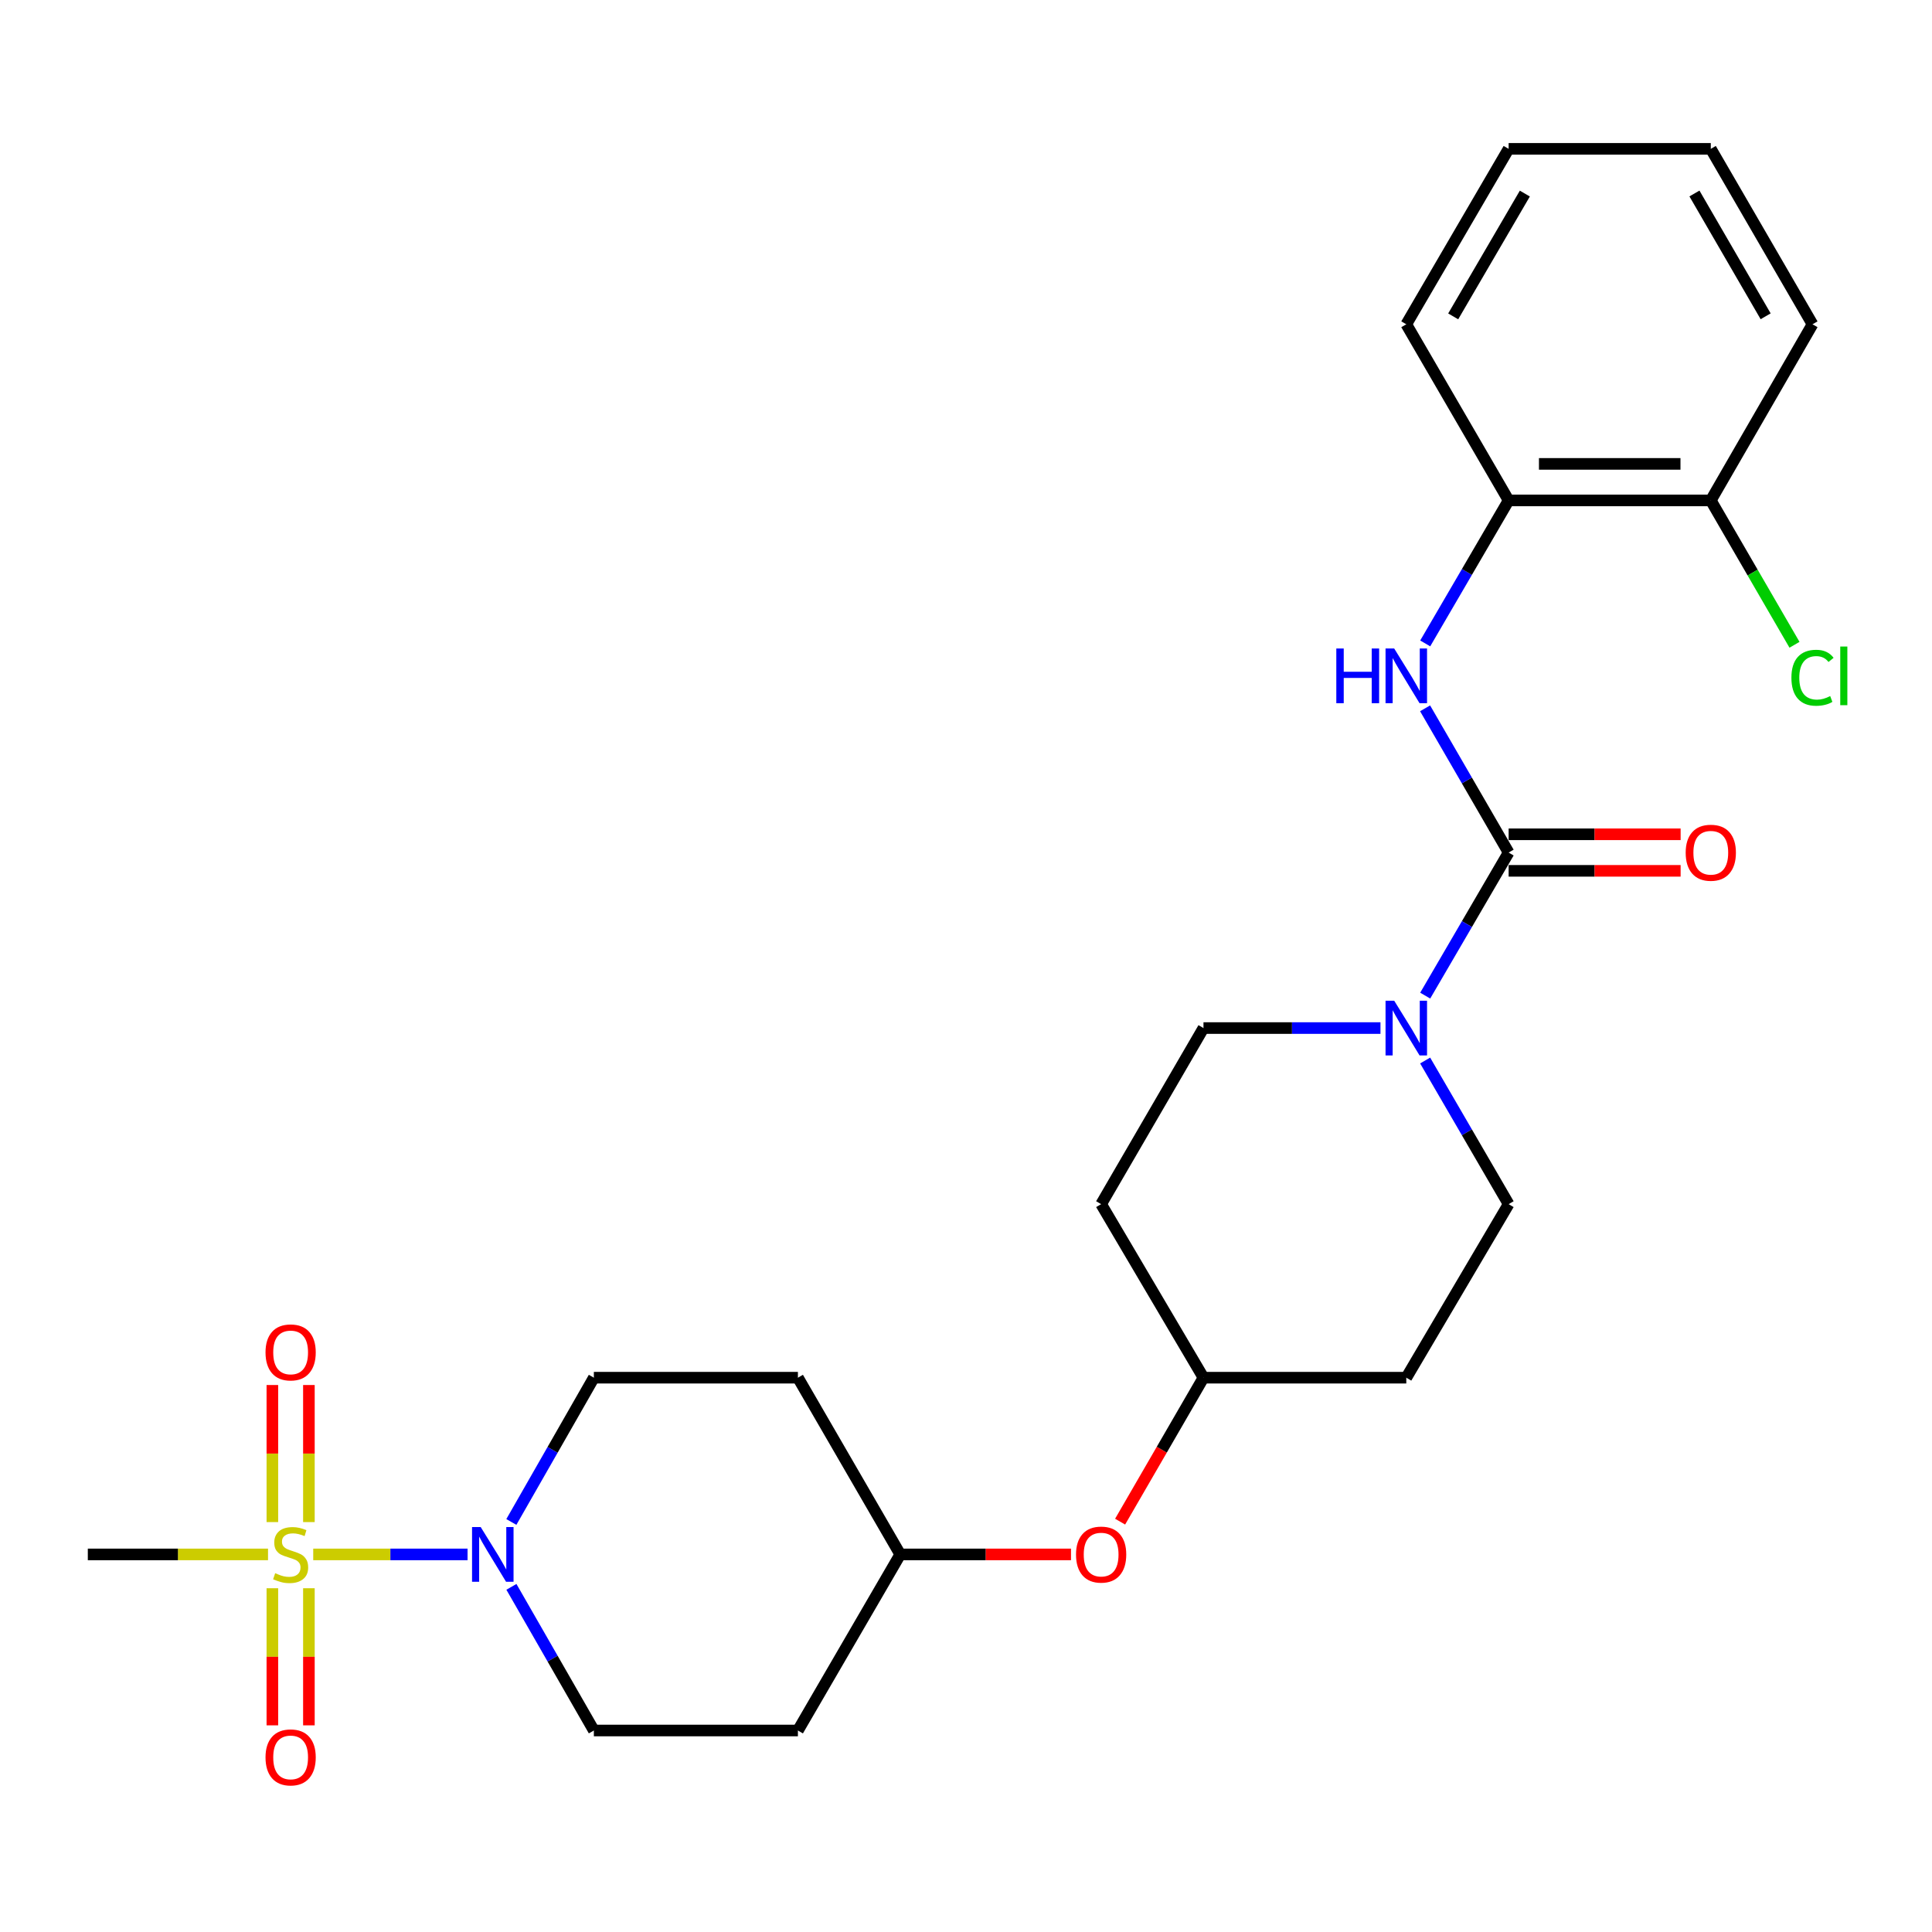 <?xml version='1.0' encoding='iso-8859-1'?>
<svg version='1.1' baseProfile='full'
              xmlns='http://www.w3.org/2000/svg'
                      xmlns:rdkit='http://www.rdkit.org/xml'
                      xmlns:xlink='http://www.w3.org/1999/xlink'
                  xml:space='preserve'
width='1000px' height='1000px' viewBox='0 0 1000 1000'>
<!-- END OF HEADER -->
<rect style='opacity:1.0;fill:#FFFFFF;stroke:none' width='1000' height='1000' x='0' y='0'> </rect>
<path class='bond-1' d='M 162.127,804.565 L 202.067,804.565' style='fill:none;fill-rule:evenodd;stroke:#CCCC00;stroke-width:6px;stroke-linecap:butt;stroke-linejoin:miter;stroke-opacity:1' />
<path class='bond-1' d='M 202.067,804.565 L 242.007,804.565' style='fill:none;fill-rule:evenodd;stroke:#0000FF;stroke-width:6px;stroke-linecap:butt;stroke-linejoin:miter;stroke-opacity:1' />
<path class='bond-5' d='M 159.886,787.829 L 159.886,752.356' style='fill:none;fill-rule:evenodd;stroke:#CCCC00;stroke-width:6px;stroke-linecap:butt;stroke-linejoin:miter;stroke-opacity:1' />
<path class='bond-5' d='M 159.886,752.356 L 159.886,716.883' style='fill:none;fill-rule:evenodd;stroke:#FF0000;stroke-width:6px;stroke-linecap:butt;stroke-linejoin:miter;stroke-opacity:1' />
<path class='bond-5' d='M 140.975,787.829 L 140.975,752.356' style='fill:none;fill-rule:evenodd;stroke:#CCCC00;stroke-width:6px;stroke-linecap:butt;stroke-linejoin:miter;stroke-opacity:1' />
<path class='bond-5' d='M 140.975,752.356 L 140.975,716.883' style='fill:none;fill-rule:evenodd;stroke:#FF0000;stroke-width:6px;stroke-linecap:butt;stroke-linejoin:miter;stroke-opacity:1' />
<path class='bond-6' d='M 140.975,822.07 L 140.975,857.552' style='fill:none;fill-rule:evenodd;stroke:#CCCC00;stroke-width:6px;stroke-linecap:butt;stroke-linejoin:miter;stroke-opacity:1' />
<path class='bond-6' d='M 140.975,857.552 L 140.975,893.035' style='fill:none;fill-rule:evenodd;stroke:#FF0000;stroke-width:6px;stroke-linecap:butt;stroke-linejoin:miter;stroke-opacity:1' />
<path class='bond-6' d='M 159.886,822.07 L 159.886,857.552' style='fill:none;fill-rule:evenodd;stroke:#CCCC00;stroke-width:6px;stroke-linecap:butt;stroke-linejoin:miter;stroke-opacity:1' />
<path class='bond-6' d='M 159.886,857.552 L 159.886,893.035' style='fill:none;fill-rule:evenodd;stroke:#FF0000;stroke-width:6px;stroke-linecap:butt;stroke-linejoin:miter;stroke-opacity:1' />
<path class='bond-18' d='M 138.726,804.565 L 92.09,804.565' style='fill:none;fill-rule:evenodd;stroke:#CCCC00;stroke-width:6px;stroke-linecap:butt;stroke-linejoin:miter;stroke-opacity:1' />
<path class='bond-18' d='M 92.09,804.565 L 45.455,804.565' style='fill:none;fill-rule:evenodd;stroke:#000000;stroke-width:6px;stroke-linecap:butt;stroke-linejoin:miter;stroke-opacity:1' />
<path class='bond-0' d='M 780.865,441.288 L 759.275,478.311' style='fill:none;fill-rule:evenodd;stroke:#000000;stroke-width:6px;stroke-linecap:butt;stroke-linejoin:miter;stroke-opacity:1' />
<path class='bond-0' d='M 759.275,478.311 L 737.684,515.334' style='fill:none;fill-rule:evenodd;stroke:#0000FF;stroke-width:6px;stroke-linecap:butt;stroke-linejoin:miter;stroke-opacity:1' />
<path class='bond-3' d='M 780.865,441.288 L 759.245,403.957' style='fill:none;fill-rule:evenodd;stroke:#000000;stroke-width:6px;stroke-linecap:butt;stroke-linejoin:miter;stroke-opacity:1' />
<path class='bond-3' d='M 759.245,403.957 L 737.625,366.625' style='fill:none;fill-rule:evenodd;stroke:#0000FF;stroke-width:6px;stroke-linecap:butt;stroke-linejoin:miter;stroke-opacity:1' />
<path class='bond-7' d='M 780.865,450.744 L 825.377,450.744' style='fill:none;fill-rule:evenodd;stroke:#000000;stroke-width:6px;stroke-linecap:butt;stroke-linejoin:miter;stroke-opacity:1' />
<path class='bond-7' d='M 825.377,450.744 L 869.889,450.744' style='fill:none;fill-rule:evenodd;stroke:#FF0000;stroke-width:6px;stroke-linecap:butt;stroke-linejoin:miter;stroke-opacity:1' />
<path class='bond-7' d='M 780.865,431.833 L 825.377,431.833' style='fill:none;fill-rule:evenodd;stroke:#000000;stroke-width:6px;stroke-linecap:butt;stroke-linejoin:miter;stroke-opacity:1' />
<path class='bond-7' d='M 825.377,431.833 L 869.889,431.833' style='fill:none;fill-rule:evenodd;stroke:#FF0000;stroke-width:6px;stroke-linecap:butt;stroke-linejoin:miter;stroke-opacity:1' />
<path class='bond-8' d='M 264.674,787.771 L 286.027,750.43' style='fill:none;fill-rule:evenodd;stroke:#0000FF;stroke-width:6px;stroke-linecap:butt;stroke-linejoin:miter;stroke-opacity:1' />
<path class='bond-8' d='M 286.027,750.43 L 307.38,713.089' style='fill:none;fill-rule:evenodd;stroke:#000000;stroke-width:6px;stroke-linecap:butt;stroke-linejoin:miter;stroke-opacity:1' />
<path class='bond-9' d='M 264.705,821.352 L 286.043,858.529' style='fill:none;fill-rule:evenodd;stroke:#0000FF;stroke-width:6px;stroke-linecap:butt;stroke-linejoin:miter;stroke-opacity:1' />
<path class='bond-9' d='M 286.043,858.529 L 307.38,895.705' style='fill:none;fill-rule:evenodd;stroke:#000000;stroke-width:6px;stroke-linecap:butt;stroke-linejoin:miter;stroke-opacity:1' />
<path class='bond-2' d='M 737.655,548.919 L 759.26,586.091' style='fill:none;fill-rule:evenodd;stroke:#0000FF;stroke-width:6px;stroke-linecap:butt;stroke-linejoin:miter;stroke-opacity:1' />
<path class='bond-2' d='M 759.26,586.091 L 780.865,623.263' style='fill:none;fill-rule:evenodd;stroke:#000000;stroke-width:6px;stroke-linecap:butt;stroke-linejoin:miter;stroke-opacity:1' />
<path class='bond-27' d='M 714.529,532.123 L 668.724,532.123' style='fill:none;fill-rule:evenodd;stroke:#0000FF;stroke-width:6px;stroke-linecap:butt;stroke-linejoin:miter;stroke-opacity:1' />
<path class='bond-27' d='M 668.724,532.123 L 622.918,532.123' style='fill:none;fill-rule:evenodd;stroke:#000000;stroke-width:6px;stroke-linecap:butt;stroke-linejoin:miter;stroke-opacity:1' />
<path class='bond-4' d='M 737.687,333.035 L 759.276,296.027' style='fill:none;fill-rule:evenodd;stroke:#0000FF;stroke-width:6px;stroke-linecap:butt;stroke-linejoin:miter;stroke-opacity:1' />
<path class='bond-4' d='M 759.276,296.027 L 780.865,259.019' style='fill:none;fill-rule:evenodd;stroke:#000000;stroke-width:6px;stroke-linecap:butt;stroke-linejoin:miter;stroke-opacity:1' />
<path class='bond-12' d='M 780.865,259.019 L 885.505,259.019' style='fill:none;fill-rule:evenodd;stroke:#000000;stroke-width:6px;stroke-linecap:butt;stroke-linejoin:miter;stroke-opacity:1' />
<path class='bond-12' d='M 796.561,240.109 L 869.809,240.109' style='fill:none;fill-rule:evenodd;stroke:#000000;stroke-width:6px;stroke-linecap:butt;stroke-linejoin:miter;stroke-opacity:1' />
<path class='bond-22' d='M 780.865,259.019 L 727.894,167.848' style='fill:none;fill-rule:evenodd;stroke:#000000;stroke-width:6px;stroke-linecap:butt;stroke-linejoin:miter;stroke-opacity:1' />
<path class='bond-16' d='M 307.38,713.089 L 412.997,713.089' style='fill:none;fill-rule:evenodd;stroke:#000000;stroke-width:6px;stroke-linecap:butt;stroke-linejoin:miter;stroke-opacity:1' />
<path class='bond-13' d='M 307.38,895.705 L 412.997,895.705' style='fill:none;fill-rule:evenodd;stroke:#000000;stroke-width:6px;stroke-linecap:butt;stroke-linejoin:miter;stroke-opacity:1' />
<path class='bond-10' d='M 780.865,623.263 L 727.894,713.089' style='fill:none;fill-rule:evenodd;stroke:#000000;stroke-width:6px;stroke-linecap:butt;stroke-linejoin:miter;stroke-opacity:1' />
<path class='bond-11' d='M 622.918,532.123 L 569.946,623.263' style='fill:none;fill-rule:evenodd;stroke:#000000;stroke-width:6px;stroke-linecap:butt;stroke-linejoin:miter;stroke-opacity:1' />
<path class='bond-21' d='M 885.505,259.019 L 907.165,296.379' style='fill:none;fill-rule:evenodd;stroke:#000000;stroke-width:6px;stroke-linecap:butt;stroke-linejoin:miter;stroke-opacity:1' />
<path class='bond-21' d='M 907.165,296.379 L 928.826,333.739' style='fill:none;fill-rule:evenodd;stroke:#00CC00;stroke-width:6px;stroke-linecap:butt;stroke-linejoin:miter;stroke-opacity:1' />
<path class='bond-23' d='M 885.505,259.019 L 938.151,167.848' style='fill:none;fill-rule:evenodd;stroke:#000000;stroke-width:6px;stroke-linecap:butt;stroke-linejoin:miter;stroke-opacity:1' />
<path class='bond-19' d='M 412.997,895.705 L 465.968,804.565' style='fill:none;fill-rule:evenodd;stroke:#000000;stroke-width:6px;stroke-linecap:butt;stroke-linejoin:miter;stroke-opacity:1' />
<path class='bond-14' d='M 569.946,623.263 L 622.918,713.089' style='fill:none;fill-rule:evenodd;stroke:#000000;stroke-width:6px;stroke-linecap:butt;stroke-linejoin:miter;stroke-opacity:1' />
<path class='bond-15' d='M 727.894,713.089 L 622.918,713.089' style='fill:none;fill-rule:evenodd;stroke:#000000;stroke-width:6px;stroke-linecap:butt;stroke-linejoin:miter;stroke-opacity:1' />
<path class='bond-26' d='M 412.997,713.089 L 465.968,804.565' style='fill:none;fill-rule:evenodd;stroke:#000000;stroke-width:6px;stroke-linecap:butt;stroke-linejoin:miter;stroke-opacity:1' />
<path class='bond-17' d='M 554.347,804.565 L 510.158,804.565' style='fill:none;fill-rule:evenodd;stroke:#FF0000;stroke-width:6px;stroke-linecap:butt;stroke-linejoin:miter;stroke-opacity:1' />
<path class='bond-17' d='M 510.158,804.565 L 465.968,804.565' style='fill:none;fill-rule:evenodd;stroke:#000000;stroke-width:6px;stroke-linecap:butt;stroke-linejoin:miter;stroke-opacity:1' />
<path class='bond-20' d='M 579.769,787.603 L 601.343,750.346' style='fill:none;fill-rule:evenodd;stroke:#FF0000;stroke-width:6px;stroke-linecap:butt;stroke-linejoin:miter;stroke-opacity:1' />
<path class='bond-20' d='M 601.343,750.346 L 622.918,713.089' style='fill:none;fill-rule:evenodd;stroke:#000000;stroke-width:6px;stroke-linecap:butt;stroke-linejoin:miter;stroke-opacity:1' />
<path class='bond-24' d='M 727.894,167.848 L 780.865,77.045' style='fill:none;fill-rule:evenodd;stroke:#000000;stroke-width:6px;stroke-linecap:butt;stroke-linejoin:miter;stroke-opacity:1' />
<path class='bond-24' d='M 752.174,163.757 L 789.254,100.194' style='fill:none;fill-rule:evenodd;stroke:#000000;stroke-width:6px;stroke-linecap:butt;stroke-linejoin:miter;stroke-opacity:1' />
<path class='bond-28' d='M 938.151,167.848 L 885.505,77.045' style='fill:none;fill-rule:evenodd;stroke:#000000;stroke-width:6px;stroke-linecap:butt;stroke-linejoin:miter;stroke-opacity:1' />
<path class='bond-28' d='M 913.894,163.713 L 877.042,100.15' style='fill:none;fill-rule:evenodd;stroke:#000000;stroke-width:6px;stroke-linecap:butt;stroke-linejoin:miter;stroke-opacity:1' />
<path class='bond-25' d='M 780.865,77.045 L 885.505,77.045' style='fill:none;fill-rule:evenodd;stroke:#000000;stroke-width:6px;stroke-linecap:butt;stroke-linejoin:miter;stroke-opacity:1' />
<path  class='atom-0' d='M 142.431 814.285
Q 142.751 814.405, 144.071 814.965
Q 145.391 815.525, 146.831 815.885
Q 148.311 816.205, 149.751 816.205
Q 152.431 816.205, 153.991 814.925
Q 155.551 813.605, 155.551 811.325
Q 155.551 809.765, 154.751 808.805
Q 153.991 807.845, 152.791 807.325
Q 151.591 806.805, 149.591 806.205
Q 147.071 805.445, 145.551 804.725
Q 144.071 804.005, 142.991 802.485
Q 141.951 800.965, 141.951 798.405
Q 141.951 794.845, 144.351 792.645
Q 146.791 790.445, 151.591 790.445
Q 154.871 790.445, 158.591 792.005
L 157.671 795.085
Q 154.271 793.685, 151.711 793.685
Q 148.951 793.685, 147.431 794.845
Q 145.911 795.965, 145.951 797.925
Q 145.951 799.445, 146.711 800.365
Q 147.511 801.285, 148.631 801.805
Q 149.791 802.325, 151.711 802.925
Q 154.271 803.725, 155.791 804.525
Q 157.311 805.325, 158.391 806.965
Q 159.511 808.565, 159.511 811.325
Q 159.511 815.245, 156.871 817.365
Q 154.271 819.445, 149.911 819.445
Q 147.391 819.445, 145.471 818.885
Q 143.591 818.365, 141.351 817.445
L 142.431 814.285
' fill='#CCCC00'/>
<path  class='atom-2' d='M 248.811 790.405
L 258.091 805.405
Q 259.011 806.885, 260.491 809.565
Q 261.971 812.245, 262.051 812.405
L 262.051 790.405
L 265.811 790.405
L 265.811 818.725
L 261.931 818.725
L 251.971 802.325
Q 250.811 800.405, 249.571 798.205
Q 248.371 796.005, 248.011 795.325
L 248.011 818.725
L 244.331 818.725
L 244.331 790.405
L 248.811 790.405
' fill='#0000FF'/>
<path  class='atom-3' d='M 721.634 517.963
L 730.914 532.963
Q 731.834 534.443, 733.314 537.123
Q 734.794 539.803, 734.874 539.963
L 734.874 517.963
L 738.634 517.963
L 738.634 546.283
L 734.754 546.283
L 724.794 529.883
Q 723.634 527.963, 722.394 525.763
Q 721.194 523.563, 720.834 522.883
L 720.834 546.283
L 717.154 546.283
L 717.154 517.963
L 721.634 517.963
' fill='#0000FF'/>
<path  class='atom-4' d='M 691.674 335.663
L 695.514 335.663
L 695.514 347.703
L 709.994 347.703
L 709.994 335.663
L 713.834 335.663
L 713.834 363.983
L 709.994 363.983
L 709.994 350.903
L 695.514 350.903
L 695.514 363.983
L 691.674 363.983
L 691.674 335.663
' fill='#0000FF'/>
<path  class='atom-4' d='M 721.634 335.663
L 730.914 350.663
Q 731.834 352.143, 733.314 354.823
Q 734.794 357.503, 734.874 357.663
L 734.874 335.663
L 738.634 335.663
L 738.634 363.983
L 734.754 363.983
L 724.794 347.583
Q 723.634 345.663, 722.394 343.463
Q 721.194 341.263, 720.834 340.583
L 720.834 363.983
L 717.154 363.983
L 717.154 335.663
L 721.634 335.663
' fill='#0000FF'/>
<path  class='atom-6' d='M 137.431 700.005
Q 137.431 693.205, 140.791 689.405
Q 144.151 685.605, 150.431 685.605
Q 156.711 685.605, 160.071 689.405
Q 163.431 693.205, 163.431 700.005
Q 163.431 706.885, 160.031 710.805
Q 156.631 714.685, 150.431 714.685
Q 144.191 714.685, 140.791 710.805
Q 137.431 706.925, 137.431 700.005
M 150.431 711.485
Q 154.751 711.485, 157.071 708.605
Q 159.431 705.685, 159.431 700.005
Q 159.431 694.445, 157.071 691.645
Q 154.751 688.805, 150.431 688.805
Q 146.111 688.805, 143.751 691.605
Q 141.431 694.405, 141.431 700.005
Q 141.431 705.725, 143.751 708.605
Q 146.111 711.485, 150.431 711.485
' fill='#FF0000'/>
<path  class='atom-7' d='M 137.431 909.621
Q 137.431 902.821, 140.791 899.021
Q 144.151 895.221, 150.431 895.221
Q 156.711 895.221, 160.071 899.021
Q 163.431 902.821, 163.431 909.621
Q 163.431 916.501, 160.031 920.421
Q 156.631 924.301, 150.431 924.301
Q 144.191 924.301, 140.791 920.421
Q 137.431 916.541, 137.431 909.621
M 150.431 921.101
Q 154.751 921.101, 157.071 918.221
Q 159.431 915.301, 159.431 909.621
Q 159.431 904.061, 157.071 901.261
Q 154.751 898.421, 150.431 898.421
Q 146.111 898.421, 143.751 901.221
Q 141.431 904.021, 141.431 909.621
Q 141.431 915.341, 143.751 918.221
Q 146.111 921.101, 150.431 921.101
' fill='#FF0000'/>
<path  class='atom-8' d='M 872.505 441.368
Q 872.505 434.568, 875.865 430.768
Q 879.225 426.968, 885.505 426.968
Q 891.785 426.968, 895.145 430.768
Q 898.505 434.568, 898.505 441.368
Q 898.505 448.248, 895.105 452.168
Q 891.705 456.048, 885.505 456.048
Q 879.265 456.048, 875.865 452.168
Q 872.505 448.288, 872.505 441.368
M 885.505 452.848
Q 889.825 452.848, 892.145 449.968
Q 894.505 447.048, 894.505 441.368
Q 894.505 435.808, 892.145 433.008
Q 889.825 430.168, 885.505 430.168
Q 881.185 430.168, 878.825 432.968
Q 876.505 435.768, 876.505 441.368
Q 876.505 447.088, 878.825 449.968
Q 881.185 452.848, 885.505 452.848
' fill='#FF0000'/>
<path  class='atom-18' d='M 556.946 804.645
Q 556.946 797.845, 560.306 794.045
Q 563.666 790.245, 569.946 790.245
Q 576.226 790.245, 579.586 794.045
Q 582.946 797.845, 582.946 804.645
Q 582.946 811.525, 579.546 815.445
Q 576.146 819.325, 569.946 819.325
Q 563.706 819.325, 560.306 815.445
Q 556.946 811.565, 556.946 804.645
M 569.946 816.125
Q 574.266 816.125, 576.586 813.245
Q 578.946 810.325, 578.946 804.645
Q 578.946 799.085, 576.586 796.285
Q 574.266 793.445, 569.946 793.445
Q 565.626 793.445, 563.266 796.245
Q 560.946 799.045, 560.946 804.645
Q 560.946 810.365, 563.266 813.245
Q 565.626 816.125, 569.946 816.125
' fill='#FF0000'/>
<path  class='atom-22' d='M 927.231 350.803
Q 927.231 343.763, 930.511 340.083
Q 933.831 336.363, 940.111 336.363
Q 945.951 336.363, 949.071 340.483
L 946.431 342.643
Q 944.151 339.643, 940.111 339.643
Q 935.831 339.643, 933.551 342.523
Q 931.311 345.363, 931.311 350.803
Q 931.311 356.403, 933.631 359.283
Q 935.991 362.163, 940.551 362.163
Q 943.671 362.163, 947.311 360.283
L 948.431 363.283
Q 946.951 364.243, 944.711 364.803
Q 942.471 365.363, 939.991 365.363
Q 933.831 365.363, 930.511 361.603
Q 927.231 357.843, 927.231 350.803
' fill='#00CC00'/>
<path  class='atom-22' d='M 952.511 334.643
L 956.191 334.643
L 956.191 365.003
L 952.511 365.003
L 952.511 334.643
' fill='#00CC00'/>
</svg>
